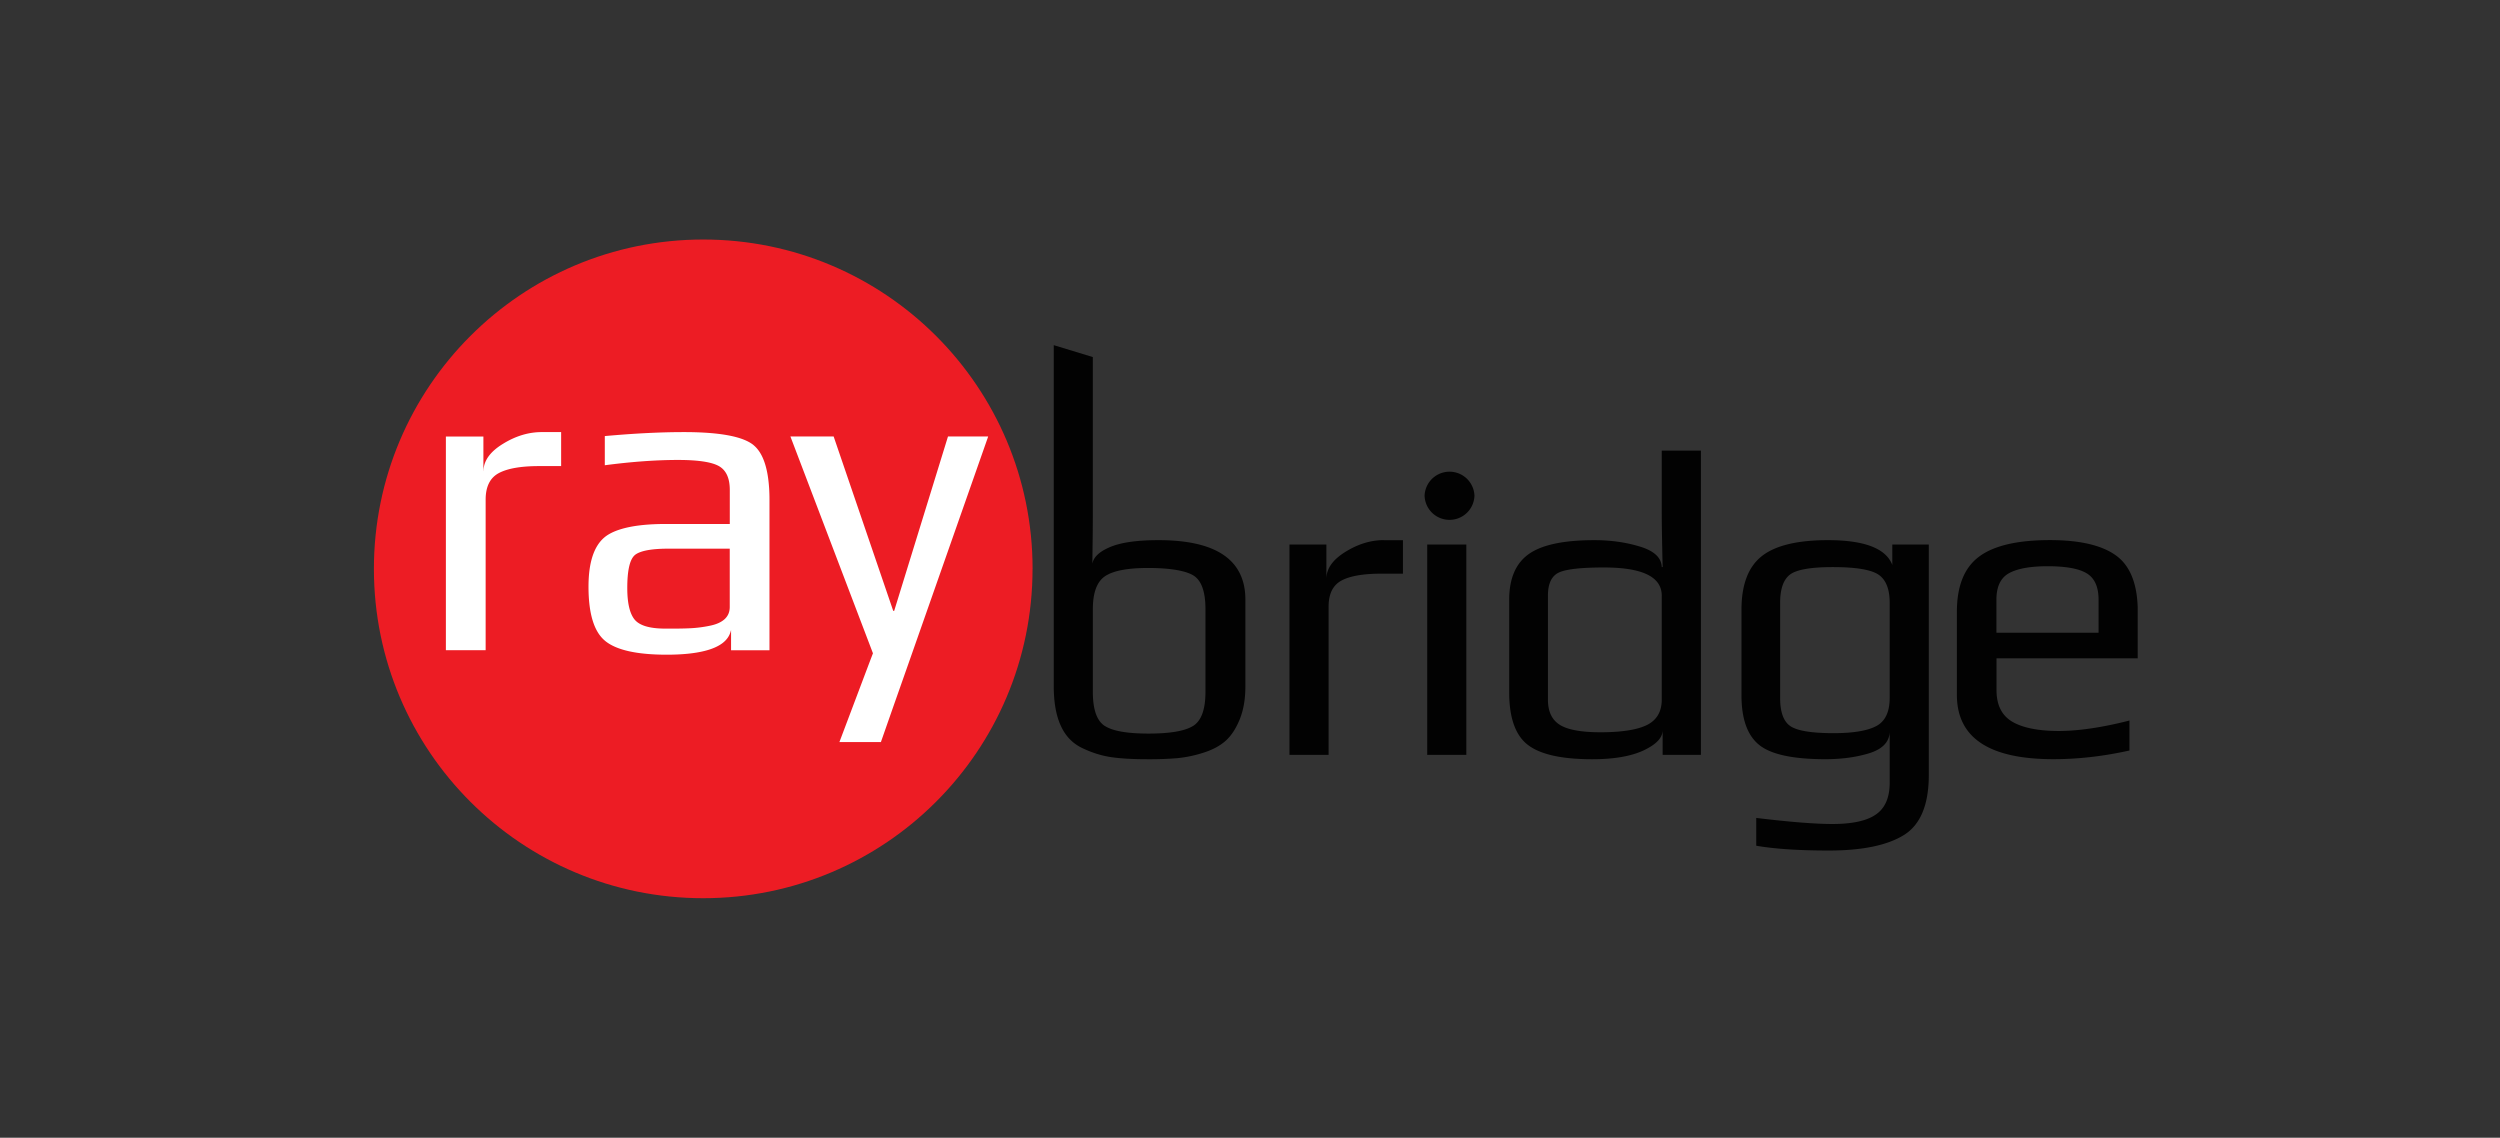<svg xmlns="http://www.w3.org/2000/svg" fill="none" viewBox="0 0 167 76"><rect x="0" y="0" width="167" height="76" fill="#333333" stroke="none"/><g clip-path="url(#a)"><path fill="#020202" d="M95.338 50.425h2.613V36.374h-2.613v14.051ZM92.436 36.08c-.871 0-1.728.264-2.568.787-.843.523-1.265 1.12-1.265 1.801v-2.293h-2.466v14.051h2.613v-9.9c0-.85.283-1.43.855-1.742.57-.308 1.456-.463 2.658-.463h1.454v-2.235H92.44l-.003-.006Zm27.19 12.443c-.475-.3-.713-.933-.713-1.9v-6.36c0-.93.224-1.555.668-1.889.444-.328 1.397-.492 2.848-.492 1.545 0 2.566.17 3.063.51.493.339.739.964.739 1.872v6.358c0 .928-.294 1.553-.883 1.873-.594.32-1.547.48-2.862.48-1.431 0-2.385-.15-2.86-.45m-1.943-11.37c-.902.716-1.352 1.907-1.352 3.573v5.719c0 1.567.39 2.673 1.177 3.31.783.638 2.26.958 4.426.958 1.103 0 2.085-.136 2.947-.404.86-.272 1.31-.736 1.35-1.395v3.369c0 .987-.303 1.694-.914 2.118-.608.428-1.581.64-2.916.64-1.16 0-2.854-.136-5.083-.405v1.858c1.242.213 2.854.32 4.848.32 2.226 0 3.898-.345 5.009-1.032 1.112-.688 1.669-2.028 1.669-4.022V36.374h-2.438v1.363c-.427-1.103-1.858-1.655-4.299-1.655-2.051 0-3.527.36-4.427 1.075m15.681 2.902c0-.871.28-1.46.843-1.77.56-.309 1.423-.464 2.583-.464 1.219 0 2.09.158 2.613.478.521.32.784.902.784 1.756v2.206h-6.823V40.06Zm-1.159-2.874c-.99.736-1.482 1.966-1.482 3.689v5.544c0 2.865 2.149 4.296 6.446 4.296 1.646 0 3.34-.192 5.082-.58v-2.002c-1.818.464-3.397.698-4.732.698-1.335 0-2.41-.209-3.105-.625-.699-.416-1.044-1.12-1.044-2.107v-2.119h9.436v-3.108c0-1.78-.47-3.024-1.409-3.73-.939-.705-2.424-1.062-4.457-1.062-2.167 0-3.745.368-4.733 1.104m-37.042-4.065a1.667 1.667 0 0 0 3.332 0 1.667 1.667 0 0 0-3.332 0ZM104.2 48.42c-.532-.328-.798-.89-.798-1.686v-6.94c0-.793.235-1.305.71-1.54.472-.231 1.485-.347 3.035-.347 2.574 0 3.858.628 3.858 1.886v6.941c0 .795-.323 1.355-.97 1.686-.648.328-1.689.495-3.123.495-1.276 0-2.183-.164-2.715-.495m6.808-18.32v4.212c0 .792.023 1.982.059 3.57h-.059c-.02-.62-.498-1.076-1.437-1.364-.942-.291-1.96-.436-3.063-.436-2.054 0-3.513.311-4.384.93-.872.62-1.307 1.639-1.307 3.05v6.183c0 1.703.416 2.877 1.247 3.513.832.64 2.263.959 4.3.959 1.448 0 2.596-.198 3.439-.594.843-.399 1.264-.846 1.264-1.352v1.654h2.557V30.1h-2.616ZM73.802 48.494c-.535-.34-.8-1.098-.8-2.28v-5.518c0-1.104.27-1.836.814-2.204.546-.368 1.502-.551 2.876-.551 1.375 0 2.43.158 2.99.478.563.322.843 1.077.843 2.277v5.518c0 1.18-.277 1.94-.829 2.28-.551.34-1.541.509-2.975.509-1.434 0-2.385-.17-2.92-.51Zm-3.411-2.656c0 1.066.152 1.94.463 2.627.309.688.784 1.188 1.423 1.497.64.31 1.279.512 1.915.61.64.097 1.46.145 2.47.145a23 23 0 0 0 1.974-.07 8.44 8.44 0 0 0 1.742-.363c.62-.195 1.115-.46 1.496-.8.377-.337.69-.818.942-1.437.25-.62.376-1.352.376-2.206v-5.779c0-2.653-1.934-3.98-5.806-3.98-1.41 0-2.481.15-3.205.45-.727.3-1.129.673-1.208 1.12 0-.368.008-.928.017-1.669.009-.746.011-1.3.011-1.668V23.852l-2.61-.795v22.78Z"/><path fill="#ED1C24" d="M68.974 38c0 12.151-9.85 22-22 22-12.151 0-21.997-9.852-21.997-22s9.848-22 22-22c12.15 0 22 9.849 22 22"/><path fill="#fff" d="M33.575 29.662c-.831.514-1.256 1.105-1.278 1.77 0 .02-.006.037-.006.057v-2.33h-2.506v14.275h2.656V33.375c0-.862.291-1.453.871-1.767.58-.314 1.48-.473 2.699-.473h1.473v-2.271h-1.298c-.885 0-1.757.266-2.61.798ZM65.913 29.158h-2.588l-3.595 11.65h-.062l-3.98-11.65H52.8l5.513 14.482-.226.591-2.014 5.337H58.845l.848-2.423 1.115-3.168 5.179-14.751.022-.068h-.096ZM50.34 29.735c-.707-.58-2.26-.871-4.659-.871-1.572 0-3.334.09-5.28.266v1.949c1.807-.238 3.439-.354 4.896-.354 1.338 0 2.248.139 2.73.413.483.277.723.806.723 1.592v2.272h-4.276c-1.095 0-1.992.09-2.702.266-.602.15-1.075.359-1.4.633-.707.6-1.06 1.694-1.06 3.29 0 1.821.376 3.032 1.128 3.634l.003.003s.003 0 .006.006c.755.6 2.118.9 4.084.9 1.021 0 1.858-.083 2.517-.247 1.024-.252 1.613-.698 1.768-1.343.006-.02.014-.04.017-.063v1.358h2.566V33.353c0-.518-.032-.979-.088-1.395-.144-1.057-.467-1.804-.973-2.22m-5.691 6.913h4.098v3.892c0 .336-.113.605-.34.814-.225.207-.553.354-.989.442a8.332 8.332 0 0 1-1.344.17 24.32 24.32 0 0 1-1.103.022h-.531c-1.041 0-1.723-.204-2.051-.608-.325-.405-.487-1.106-.487-2.107 0-1.12.153-1.839.459-2.153.096-.102.246-.184.438-.252.404-.144 1.018-.22 1.844-.22"/></g><defs><clipPath id="a"><path fill="#fff" d="M24.977 16h117.82v44H24.978z"/></clipPath></defs></svg>